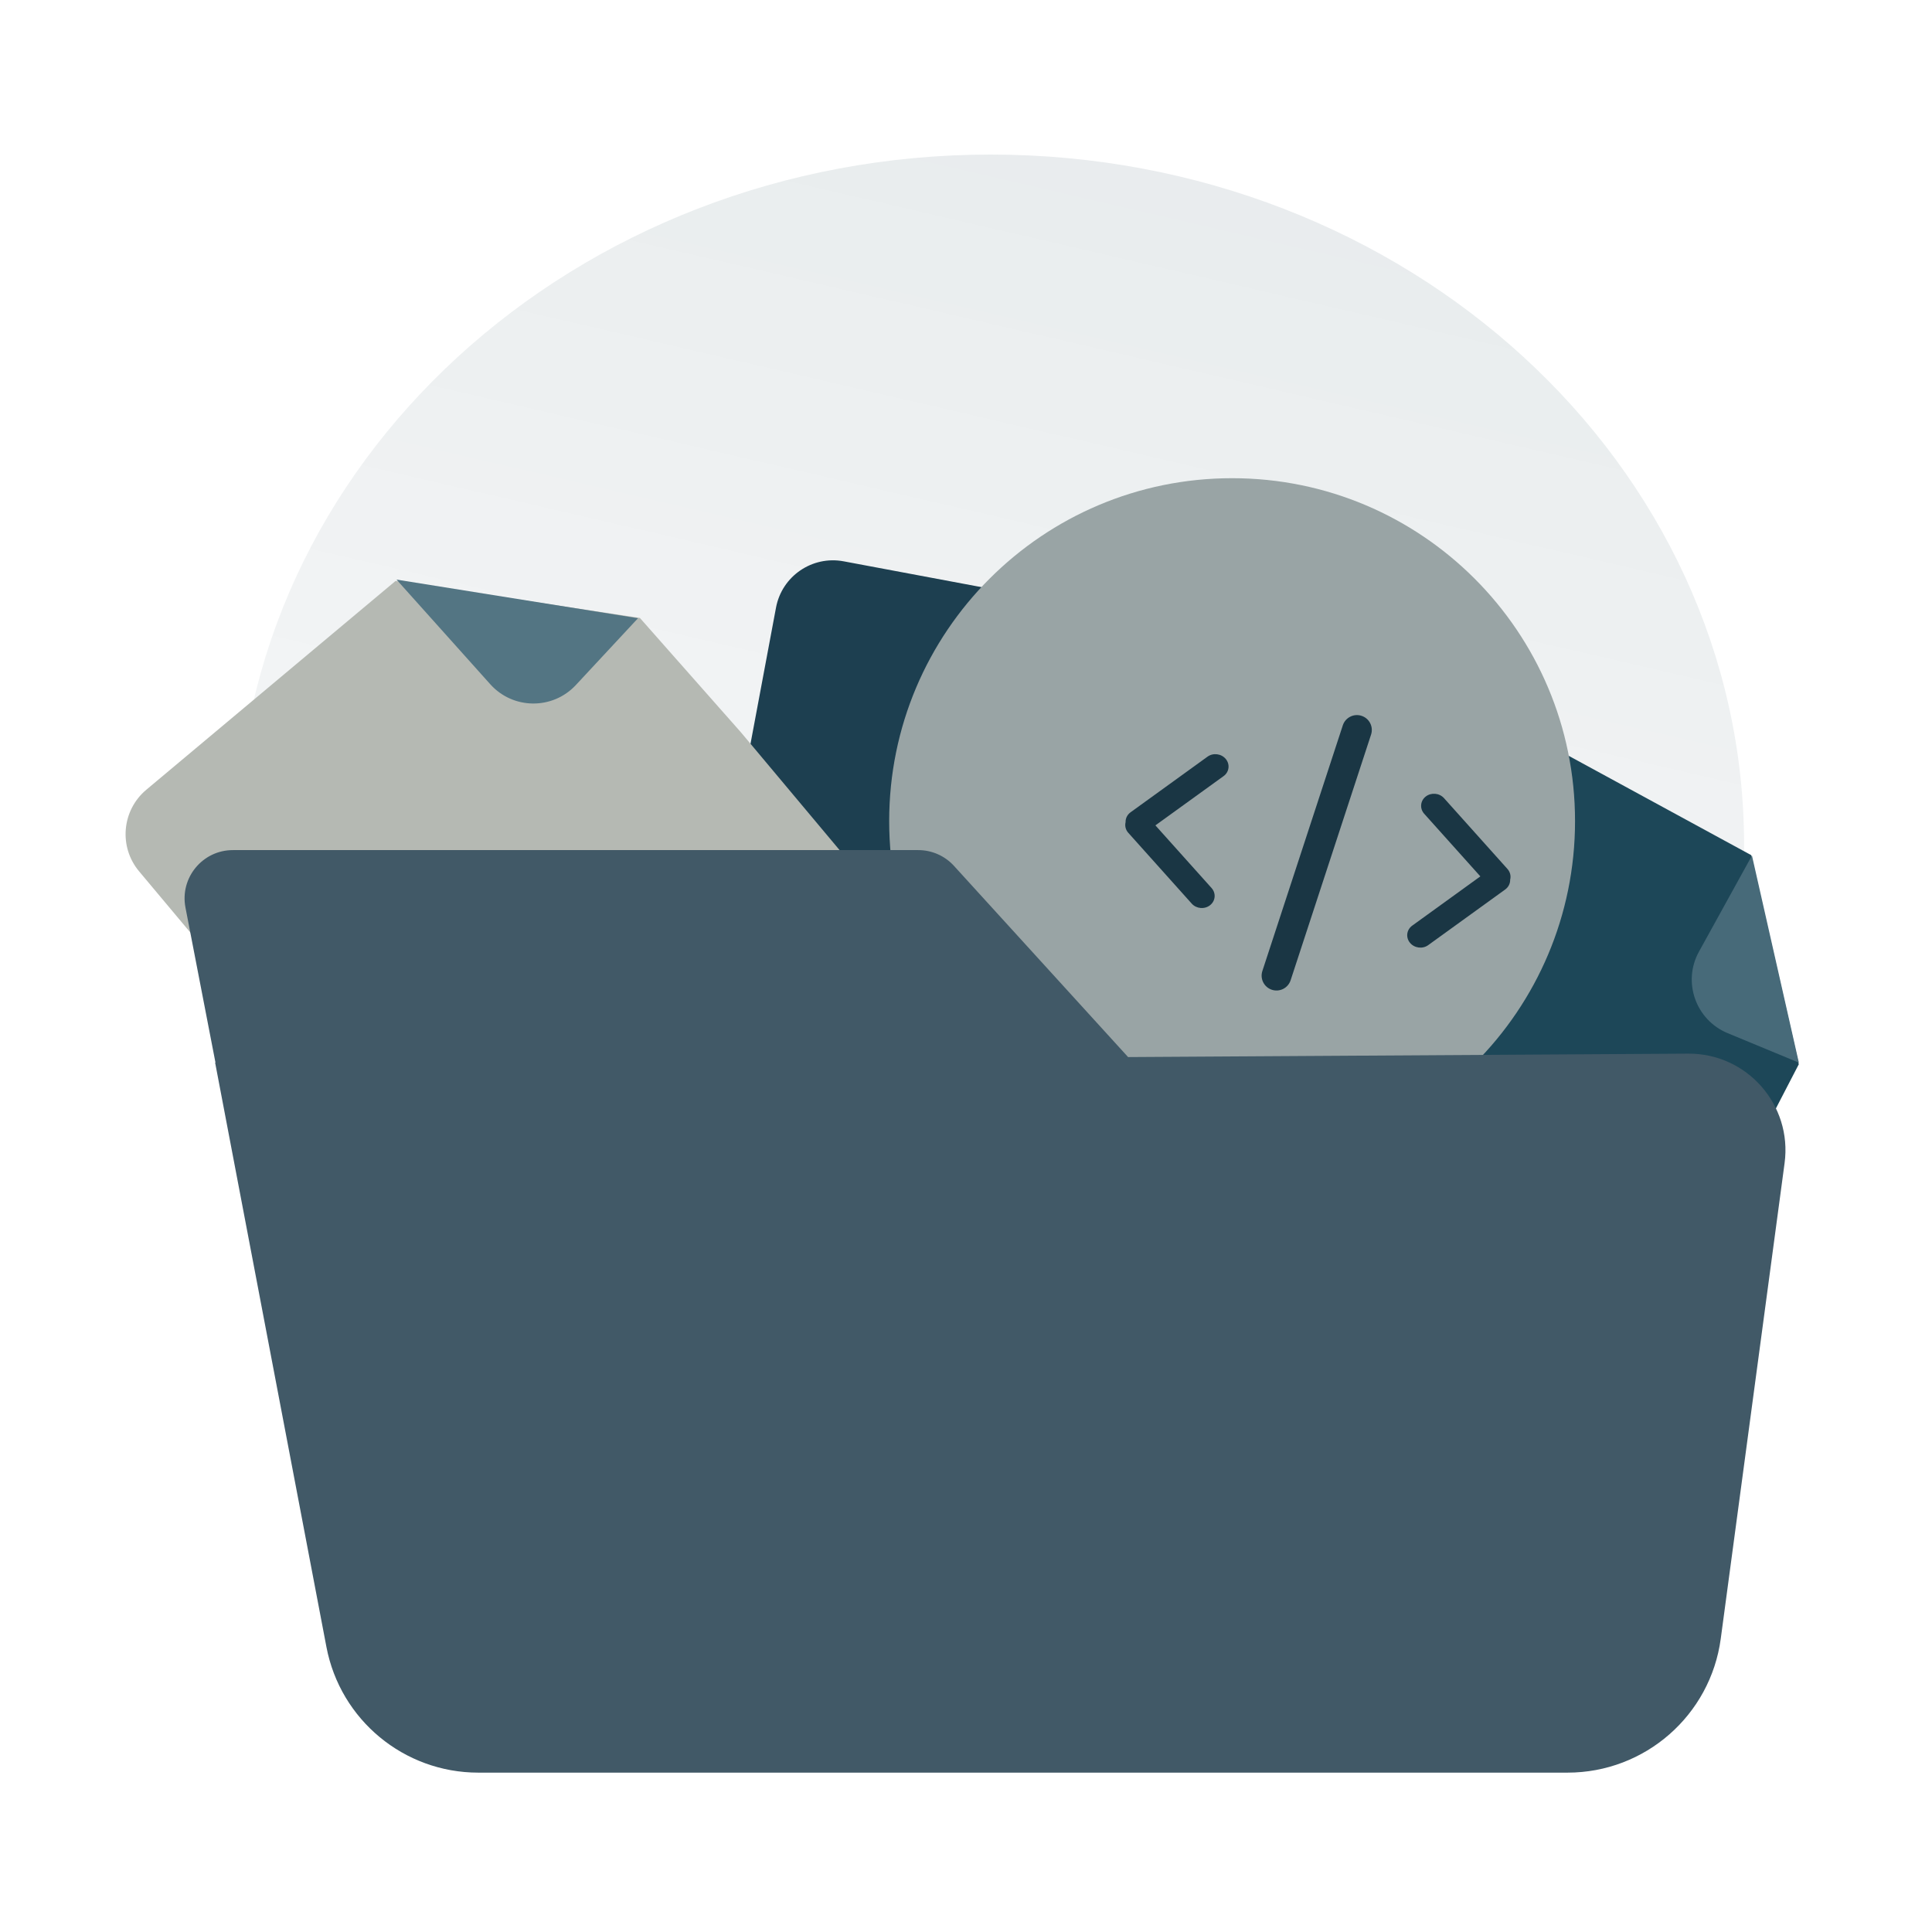 <svg width="80" height="80" viewBox="0 0 80 80" fill="none" xmlns="http://www.w3.org/2000/svg">
<g id="&#231;&#188;&#186;&#231;&#156;&#129;&#233;&#161;&#181;A 1">
<g id="Clip path group">
<g id="Group">
<path id="Vector" d="M41.019 63.6C58.251 63.6 72.219 50.796 72.219 35C72.219 19.205 58.251 6.4 41.019 6.4C23.788 6.4 9.819 19.205 9.819 35C9.819 50.796 23.788 63.6 41.019 63.6Z" fill="url(#paint0_linear_5169_10533)" fill-opacity="0.1"/>
<path id="Vector_2" d="M32.133 25.16C32.377 23.857 33.631 22.999 34.934 23.243L43.78 24.9L48.165 25.721L53.41 34.508L52.408 40.759L50.272 52.161C50.028 53.464 48.774 54.322 47.471 54.078L29.779 50.764C28.476 50.52 27.618 49.266 27.862 47.963L32.133 25.16Z" fill="#1D3F50"/>
<path id="Vector_3" d="M49.334 34.113C47.912 34.001 46.901 32.68 47.164 31.278L48.203 25.729L53.391 34.432L49.334 34.113Z" fill="#E2E2E2"/>
<path id="Vector_4" d="M5.761 36.082C4.909 35.066 5.043 33.552 6.059 32.701L12.958 26.921L16.378 24.057L26.496 25.587L30.687 30.332L38.136 39.224C38.988 40.24 38.854 41.754 37.838 42.605L24.04 54.165C23.024 55.016 21.51 54.882 20.659 53.866L5.761 36.082Z" fill="#B5B9B3"/>
<path id="Vector_5" d="M59.21 30.902C59.85 29.741 61.313 29.314 62.478 29.948L69.1 33.552L72.516 35.411L74.484 44.069L71.954 48.952L67.238 57.499C66.598 58.659 65.135 59.087 63.971 58.453L50.727 51.244C49.563 50.611 49.138 49.156 49.779 47.995L59.21 30.902Z" fill="#1D4758"/>
<path id="Vector_6" d="M23.845 28.366C22.883 29.399 21.242 29.384 20.3 28.332L16.419 24L26.418 25.6L23.845 28.366Z" fill="#537583"/>
<path id="Vector_7" d="M71.541 42.782C70.215 42.234 69.659 40.658 70.35 39.407L72.545 35.428L74.487 44.002L71.541 42.782Z" fill="#476A79"/>
<g id="Group_2" filter="url(#filter0_di_5169_10533)">
<path id="Vector_8" d="M54.019 51.201C61.862 51.201 68.219 44.843 68.219 37.001C68.219 29.158 61.862 22.801 54.019 22.801C46.177 22.801 39.819 29.158 39.819 37.001C39.819 44.843 46.177 51.201 54.019 51.201Z" fill="#99A4A5"/>
</g>
<path id="Vector_9" d="M56.773 30.418C56.879 30.094 56.703 29.747 56.38 29.641C56.057 29.535 55.709 29.711 55.603 30.034L52.272 40.207C52.166 40.53 52.342 40.878 52.665 40.984C52.988 41.09 53.336 40.914 53.442 40.59L56.773 30.418Z" fill="#1A3644"/>
<path id="Vector_10" fill-rule="evenodd" clip-rule="evenodd" d="M50.757 31.428C50.573 31.206 50.235 31.163 50.002 31.331L46.813 33.636C46.674 33.737 46.603 33.89 46.608 34.045C46.571 34.195 46.607 34.36 46.722 34.487L49.347 37.417C49.54 37.632 49.88 37.661 50.106 37.483C50.333 37.304 50.36 36.986 50.168 36.771L47.843 34.177L50.666 32.137C50.9 31.968 50.94 31.651 50.757 31.428Z" fill="#1A3644"/>
<path id="Vector_11" fill-rule="evenodd" clip-rule="evenodd" d="M58.384 39.039C58.568 39.261 58.906 39.305 59.139 39.136L62.328 36.831C62.467 36.73 62.537 36.577 62.533 36.423C62.571 36.273 62.534 36.108 62.419 35.98L59.794 33.05C59.601 32.835 59.262 32.806 59.035 32.984C58.809 33.162 58.781 33.481 58.973 33.696L61.298 36.289L58.475 38.33C58.242 38.499 58.201 38.816 58.384 39.039Z" fill="#1A3644"/>
<g id="Group_3">
<path id="Vector_12" fill-rule="evenodd" clip-rule="evenodd" d="M9.643 35.201C8.386 35.201 7.441 36.347 7.68 37.581L8.922 44.001H8.908L13.517 68.199C14.092 71.217 16.731 73.401 19.804 73.401H64.909C68.115 73.401 70.826 71.03 71.253 67.853L73.896 48.161C74.219 45.752 72.338 43.614 69.907 43.629L46.712 43.771L39.503 35.855C39.124 35.438 38.587 35.201 38.024 35.201H9.643Z" fill="#415967"/>
</g>
</g>
</g>
</g>
<defs>
<filter id="filter0_di_5169_10533" x="32.819" y="18.801" width="36.4" height="41.4" filterUnits="userSpaceOnUse" color-interpolation-filters="sRGB">
<feFlood flood-opacity="0" result="BackgroundImageFix"/>
<feColorMatrix in="SourceAlpha" type="matrix" values="0 0 0 0 0 0 0 0 0 0 0 0 0 0 0 0 0 0 127 0" result="hardAlpha"/>
<feOffset dx="-3" dy="5"/>
<feGaussianBlur stdDeviation="2"/>
<feComposite in2="hardAlpha" operator="out"/>
<feColorMatrix type="matrix" values="0 0 0 0 0.114 0 0 0 0 0.247 0 0 0 0 0.314 0 0 0 1 0"/>
<feBlend mode="normal" in2="BackgroundImageFix" result="effect1_dropShadow_5169_10533"/>
<feBlend mode="normal" in="SourceGraphic" in2="effect1_dropShadow_5169_10533" result="shape"/>
<feColorMatrix in="SourceAlpha" type="matrix" values="0 0 0 0 0 0 0 0 0 0 0 0 0 0 0 0 0 0 127 0" result="hardAlpha"/>
<feOffset dy="-8"/>
<feGaussianBlur stdDeviation="2"/>
<feComposite in2="hardAlpha" operator="arithmetic" k2="-1" k3="1"/>
<feColorMatrix type="matrix" values="0 0 0 0 0.255 0 0 0 0 0.349 0 0 0 0 0.404 0 0 0 0.24 0"/>
<feBlend mode="normal" in2="shape" result="effect2_innerShadow_5169_10533"/>
</filter>
<linearGradient id="paint0_linear_5169_10533" x1="31.998" y1="104.431" x2="54.241" y2="8.543" gradientUnits="userSpaceOnUse">
<stop stop-color="#B9B9B9" stop-opacity="0"/>
<stop offset="1" stop-color="#1A404F"/>
</linearGradient>
</defs>
</svg>

